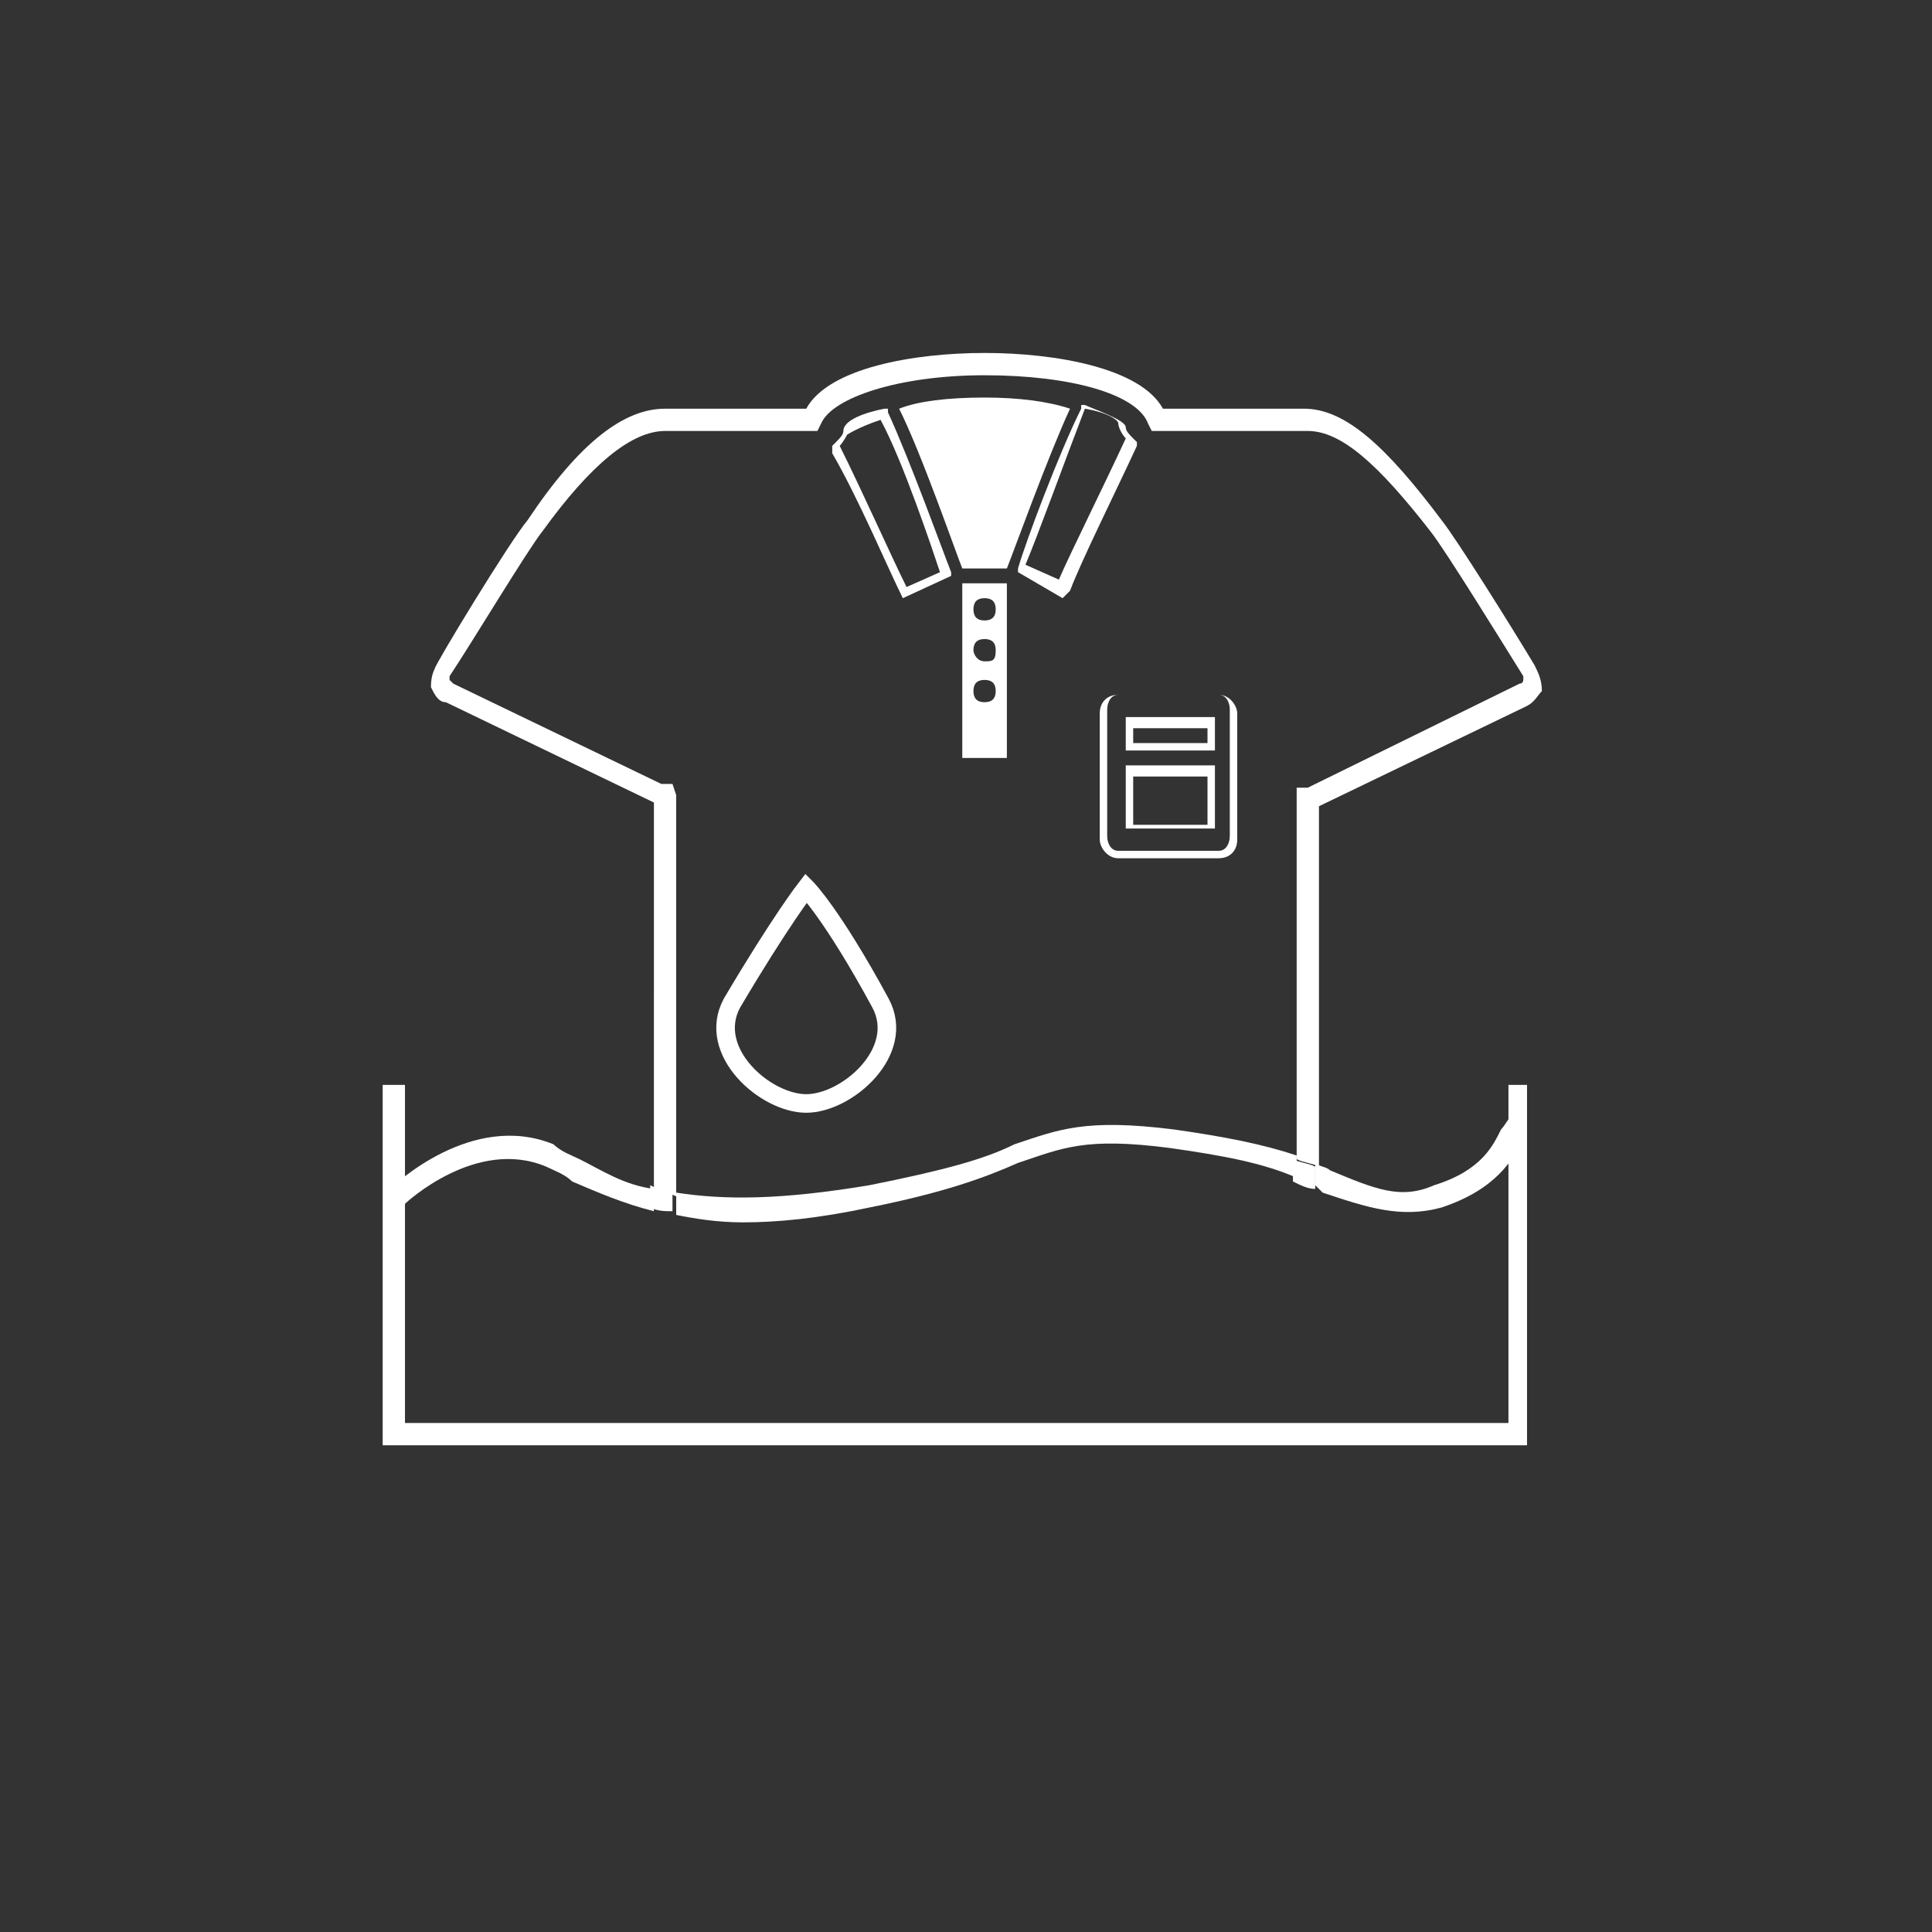 <?xml version="1.0" encoding="utf-8"?>
<!-- Generator: Adobe Illustrator 22.0.1, SVG Export Plug-In . SVG Version: 6.00 Build 0)  -->
<svg version="1.1" id="Layer_1" xmlns="http://www.w3.org/2000/svg" xmlns:xlink="http://www.w3.org/1999/xlink" x="0px" y="0px"
	 viewBox="0 0 52 52" style="enable-background:new 0 0 52 52;" xml:space="preserve">
<rect x="0" y="0" width="52" height="52" fill="#333333" stroke="none"/>
<style type="text/css">
	.st0{fill:none;}
	.st1{fill:#FFFFFF;}
	.st2{fill:none;stroke:#FFFFFF;stroke-width:0.5;stroke-miterlimit:10;}
</style>
<path class="st0" d="M28.3,29L28.3,29c-1.5,0-3-0.4-4.2-1.1C25.3,28.6,26.8,29,28.3,29z"/>
<g>
	<path class="st1" d="M32.8,23.1h-2.7c-0.3,0-0.5-0.3-0.5-0.5v-3.4c0-0.3,0.2-0.5,0.5-0.5h2.7c0.3,0,0.5,0.3,0.5,0.5v3.4
		C33.3,22.9,33.1,23.1,32.8,23.1z M30.1,18.7c-0.2,0-0.3,0.2-0.3,0.4v3.4c0,0.2,0.1,0.4,0.3,0.4h2.7c0.2,0,0.3-0.2,0.3-0.4v-3.4
		c0-0.2-0.1-0.4-0.3-0.4C32.8,18.7,30.1,18.7,30.1,18.7z"/>
</g>
<g>
	<path class="st1" d="M32.7,22.3h-2.4v-1.7h2.4V22.3z M30.5,22.2h2v-1.3h-2V22.2z"/>
</g>
<g>
	<path class="st1" d="M32.7,20.2h-2.4v-0.9h2.4V20.2z M30.5,20h2v-0.4h-2V20z"/>
</g>
<path class="st1" d="M25.9,15.7v4.7h1.2v-4.7H25.9z M26.5,18.9c-0.2,0-0.3-0.1-0.3-0.3c0-0.2,0.1-0.3,0.3-0.3s0.3,0.1,0.3,0.3
	C26.8,18.8,26.7,18.9,26.5,18.9z M26.5,17.8c-0.2,0-0.3-0.2-0.3-0.3c0-0.2,0.1-0.3,0.3-0.3s0.3,0.1,0.3,0.3
	C26.8,17.8,26.7,17.8,26.5,17.8z M26.5,16.7c-0.2,0-0.3-0.1-0.3-0.3c0-0.2,0.1-0.3,0.3-0.3s0.3,0.1,0.3,0.3
	C26.8,16.6,26.7,16.7,26.5,16.7z"/>
<g>
	<path class="st1" d="M28.6,16.1l-1.2-0.7v-0.1c0.2-0.7,1.1-3.1,1.7-4.3v-0.1h0.1c0.2,0.1,1.1,0.4,1.1,0.6l0,0
		c0,0.1,0.1,0.2,0.2,0.3l0.1,0.1v0.1c-0.6,1.3-1.5,3.1-1.8,3.9L28.6,16.1z M27.6,15.2l0.9,0.4c0.3-0.7,1.2-2.5,1.8-3.8
		c-0.1-0.1-0.2-0.3-0.2-0.4c0-0.1-0.3-0.3-0.9-0.4C28.7,12.3,27.9,14.5,27.6,15.2z"/>
</g>
<path class="st1" d="M26.5,10.7c0.9,0,1.7,0.1,2.3,0.3c-0.6,1.3-1.5,3.8-1.7,4.3h-1.2c-0.2-0.5-1.1-3.1-1.7-4.3
	C24.7,10.8,25.5,10.7,26.5,10.7z"/>
<g>
	<path class="st1" d="M24.3,16.1L24.3,16.1c-0.4-0.8-1.2-2.7-1.9-3.9V12l0.1-0.1c0.1-0.1,0.2-0.2,0.2-0.3l0,0c0-0.3,0.6-0.5,1.1-0.6
		h0.1v0.1c0.6,1.3,1.5,3.8,1.7,4.3v0.1L24.3,16.1z M22.6,12c0.6,1.2,1.4,3,1.8,3.8l0.9-0.4c-0.2-0.6-1-3-1.6-4.1
		c-0.6,0.2-0.9,0.4-0.9,0.4S22.7,11.9,22.6,12z"/>
</g>
<polygon class="st1" points="40.6,29.2 40.6,38.3 10.9,38.3 10.9,29.2 10.3,29.2 10.3,38.9 41.1,38.9 41.1,29.2 "/>
<path class="st0" d="M27.4,31.4c-0.8,0.3-1.9,0.7-4,1.2c-1.3,0.3-2.4,0.4-3.4,0.4c-0.7,0-1.4-0.1-1.9-0.2v3.1c0,0.3,0.2,0.5,0.5,0.5
	h15.7c0.3,0,0.5-0.3,0.5-0.5v-3.9c-0.9-0.3-1.9-0.6-3.4-0.8C29.2,30.8,28.5,31,27.4,31.4z"/>
<path class="st1" d="M41.3,17.9c-0.6-1-2.1-3.4-2.5-3.9c-1.5-2-2.6-3-3.7-3h-3.8c-0.6-1.1-2.9-1.5-4.8-1.5s-4.2,0.4-4.8,1.5h-3.8
	c-1.1,0-2.3,0.9-3.7,3c-0.5,0.6-2.5,3.9-2.5,4c-0.1,0.2-0.1,0.4-0.1,0.5c0.1,0.2,0.2,0.4,0.4,0.4l5.6,2.7l0,0V32
	c0.2,0.1,0.4,0.1,0.6,0.2V21.4l-0.1-0.3h-0.3l-5.6-2.7l-0.1-0.1v-0.1c0.6-0.9,2.1-3.4,2.5-3.9c1.3-1.8,2.4-2.7,3.3-2.7H22l0.1-0.2
	c0.3-0.7,2.1-1.3,4.4-1.3s4.1,0.5,4.4,1.3l0.1,0.2h4.2c0.9,0,1.9,0.9,3.3,2.7c0.4,0.5,2,3.1,2.5,3.9v0.1c0,0,0,0.1-0.1,0.1l-5.7,2.8
	h-0.3v10c0.2,0.1,0.4,0.1,0.6,0.2v-9.7l0,0l5.6-2.7c0.2-0.1,0.3-0.3,0.4-0.4C41.5,18.3,41.4,18.1,41.3,17.9z"/>
<path class="st1" d="M35.6,32.1c1.2,0.4,2.1,0.7,3.2,0.4c1.5-0.5,1.9-1.3,2.2-1.8c0-0.1,0.1-0.2,0.1-0.3L40.7,30
	c-0.1,0.1-0.2,0.3-0.3,0.4c-0.2,0.4-0.5,1.1-1.8,1.5c-0.9,0.4-1.6,0.1-2.8-0.4c-0.1-0.1-0.3-0.1-0.4-0.2v0.6
	C35.5,32,35.5,32,35.6,32.1z"/>
<path class="st1" d="M15.6,31.2c-0.2-0.1-0.5-0.2-0.7-0.4c-2.2-0.9-4.3,1.1-4.4,1.2l0.4,0.4c0,0,1.9-1.8,3.8-1
	c0.2,0.1,0.5,0.2,0.7,0.4c0.7,0.3,1.4,0.6,2.2,0.8V32C16.8,31.9,16.2,31.5,15.6,31.2z"/>
<path class="st1" d="M20,32.9c0.9,0,2-0.1,3.4-0.4c2-0.4,3.1-0.8,4-1.2c1.2-0.4,1.8-0.7,4.1-0.4c1.4,0.2,2.5,0.4,3.4,0.8v-0.6
	c-0.9-0.3-1.9-0.5-3.3-0.7c-2.4-0.3-3.1,0-4.3,0.4c-0.8,0.4-1.9,0.7-3.9,1.1c-2.4,0.4-3.9,0.4-5.2,0.2v0.6
	C18.7,32.8,19.3,32.9,20,32.9z"/>
<path class="st1" d="M34.8,31.8c0.2,0.1,0.4,0.2,0.6,0.2v-0.6c-0.2-0.1-0.4-0.1-0.6-0.2V31.8z"/>
<path class="st1" d="M18.1,32.1c-0.2,0-0.4-0.1-0.6-0.2v0.6c0.2,0.1,0.4,0.1,0.6,0.1V32.1z"/>
<path class="st2" d="M23.7,27c0.7,1.3-0.9,2.7-2,2.7s-2.7-1.4-2-2.7c1.3-2.2,2-3.1,2-3.1S22.4,24.6,23.7,27z"/>
</svg>
